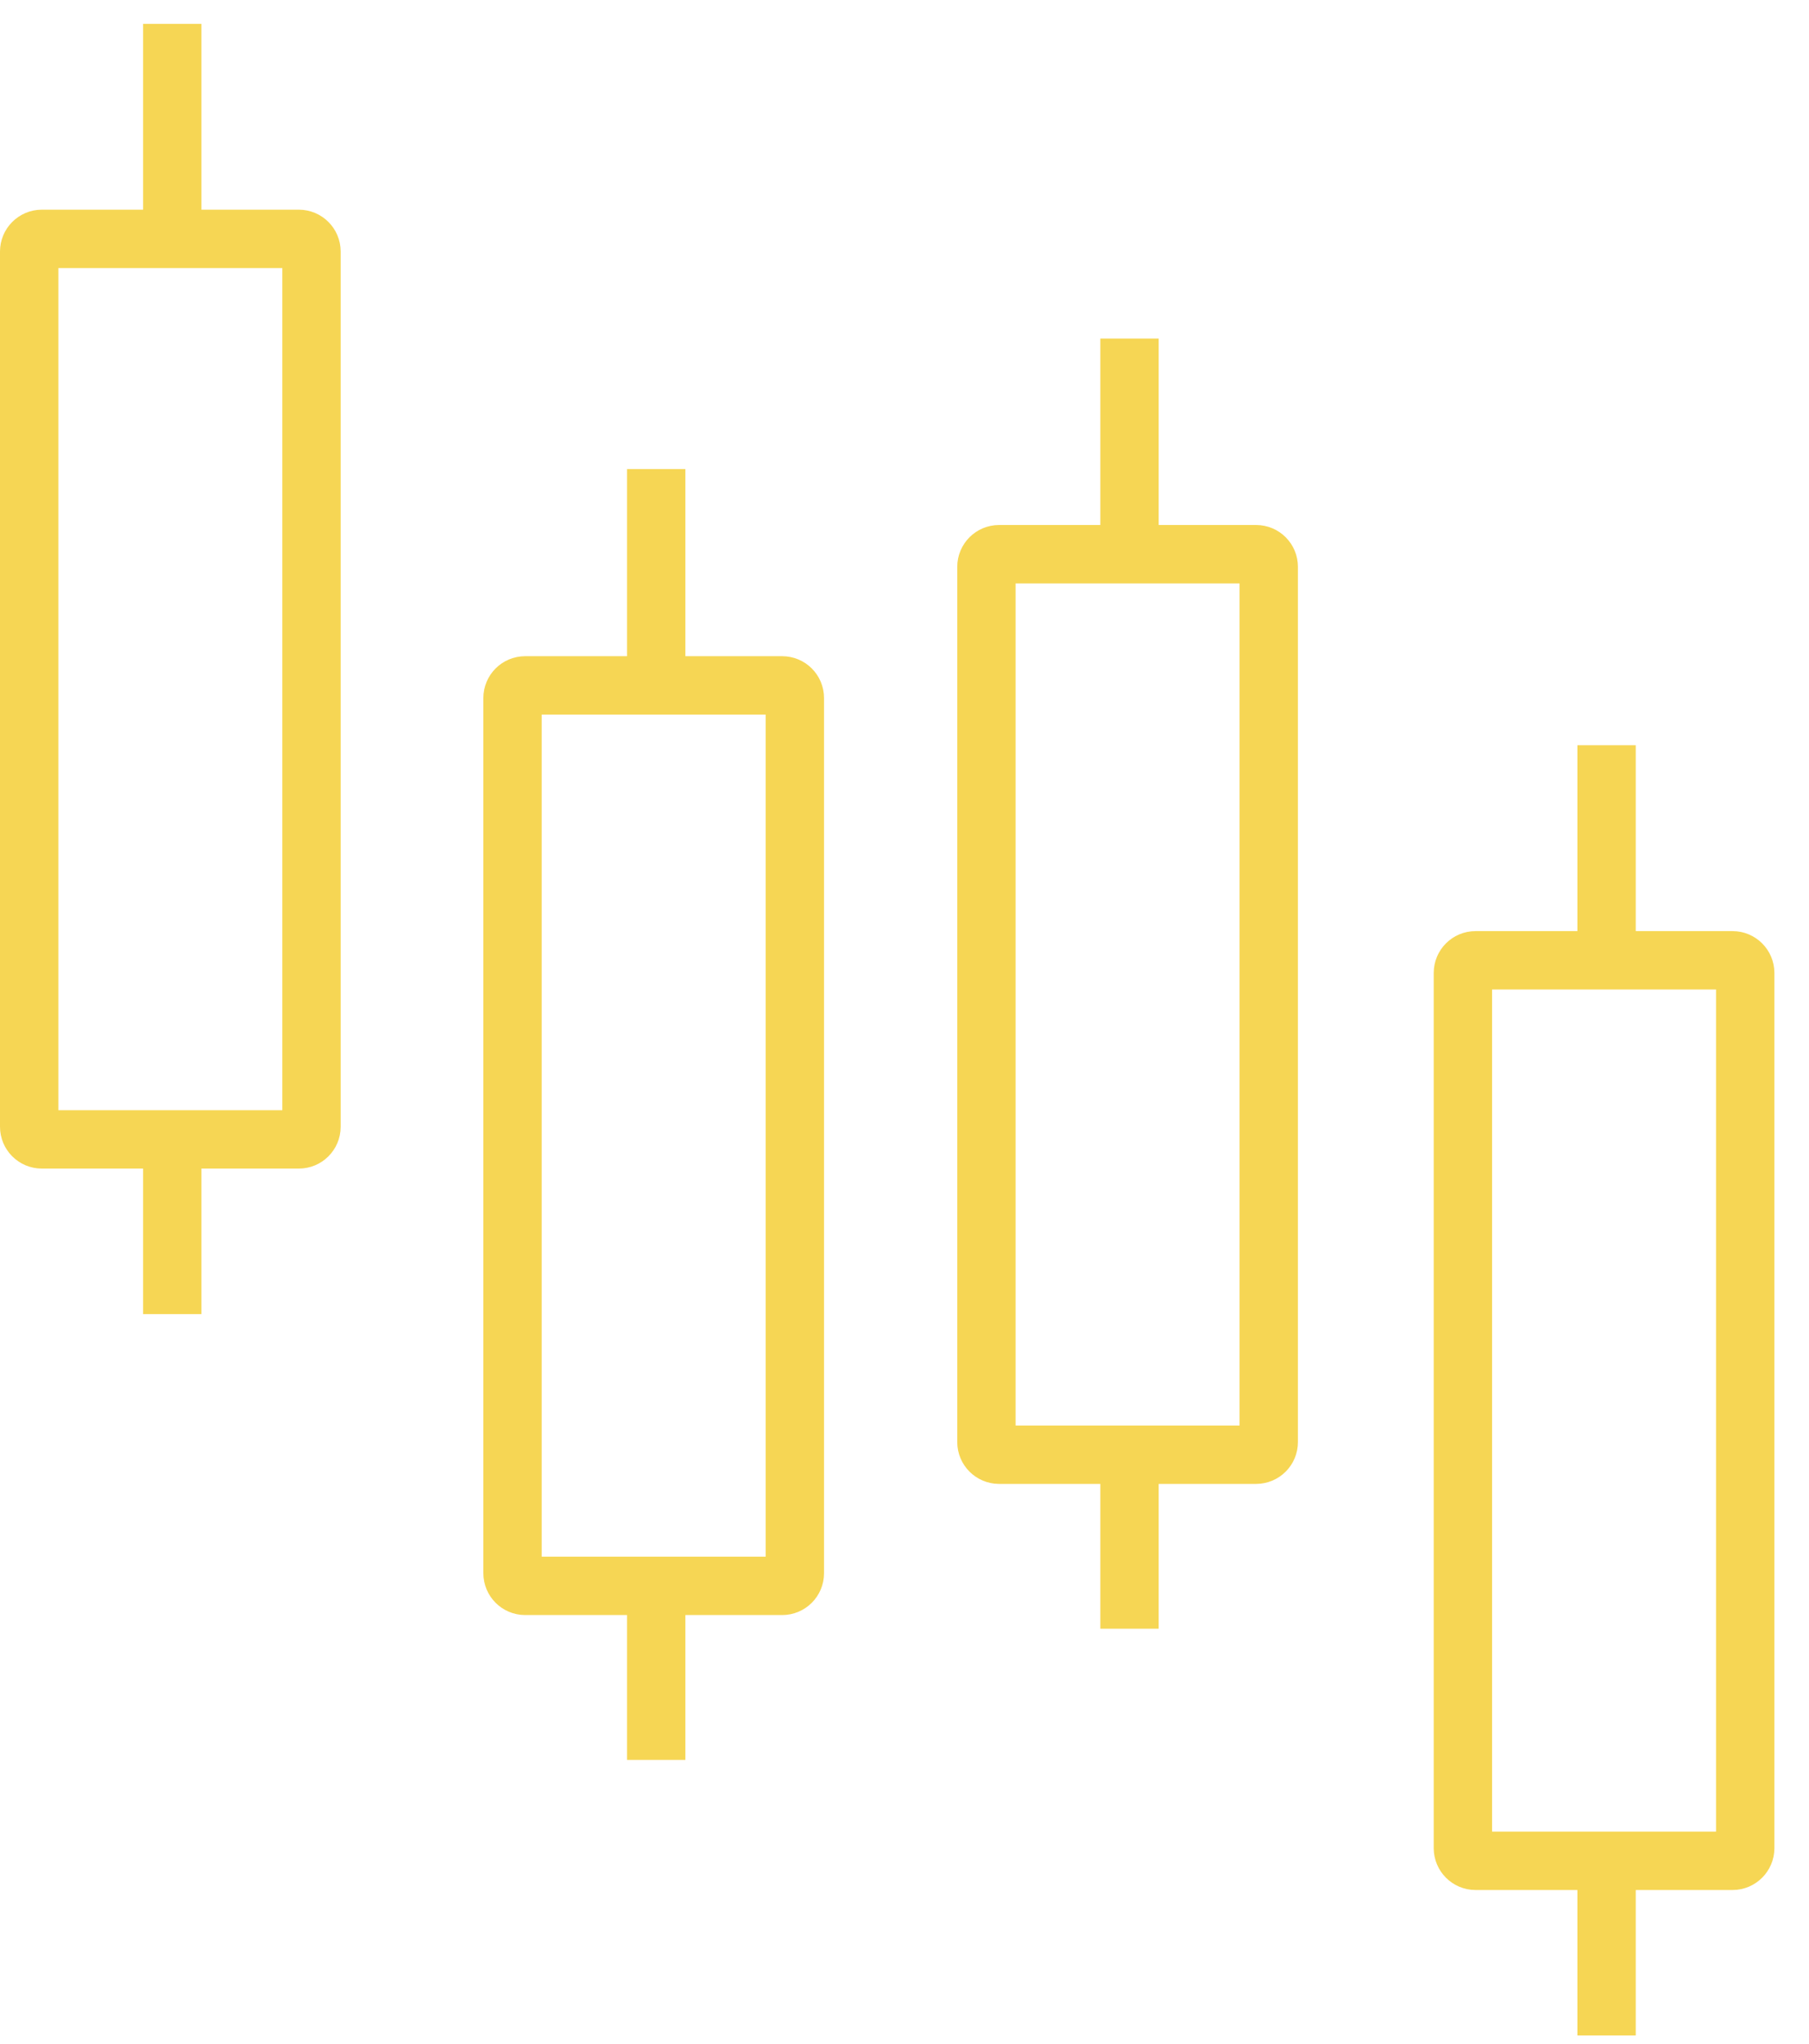<svg width="31" height="35" viewBox="0 0 31 35" fill="none" xmlns="http://www.w3.org/2000/svg">
<g id="Layer_1-2">
<path id="Vector" d="M5.122 4.091H0.716C0.597 4.091 0.5 4.189 0.5 4.307V19.297C0.5 19.416 0.597 19.513 0.716 19.513H5.122C5.241 19.513 5.338 19.416 5.338 19.297V4.307C5.338 4.189 5.241 4.091 5.122 4.091Z" stroke="#F6D654" stroke-miterlimit="10"/>
<path id="Vector_2" d="M2.952 19.589V22.505" stroke="#F6D654" stroke-miterlimit="10"/>
<path id="Vector_3" d="M2.952 0.409V3.984" stroke="#F6D654" stroke-miterlimit="10"/>
<path id="Vector_4" d="M13.405 11.738H8.999C8.88 11.738 8.783 11.835 8.783 11.954V26.943C8.783 27.062 8.88 27.159 8.999 27.159H13.405C13.524 27.159 13.621 27.062 13.621 26.943V11.954C13.621 11.835 13.524 11.738 13.405 11.738Z" stroke="#F6D654" stroke-miterlimit="10"/>
<path id="Vector_5" d="M11.245 27.224V30.14" stroke="#F6D654" stroke-miterlimit="10"/>
<path id="Vector_6" d="M11.245 8.033V11.608" stroke="#F6D654" stroke-miterlimit="10"/>
<path id="Vector_7" d="M21.526 9.491H17.12C17.002 9.491 16.904 9.588 16.904 9.707V24.697C16.904 24.816 17.002 24.913 17.12 24.913H21.526C21.645 24.913 21.742 24.816 21.742 24.697V9.707C21.742 9.588 21.645 9.491 21.526 9.491Z" stroke="#F6D654" stroke-miterlimit="10"/>
<path id="Vector_8" d="M19.356 24.977V27.893" stroke="#F6D654" stroke-miterlimit="10"/>
<path id="Vector_9" d="M19.356 5.798V9.372" stroke="#F6D654" stroke-miterlimit="10"/>
<path id="Vector_10" d="M29.691 16.446H25.285C25.166 16.446 25.069 16.543 25.069 16.662V31.652C25.069 31.77 25.166 31.868 25.285 31.868H29.691C29.809 31.868 29.907 31.77 29.907 31.652V16.662C29.907 16.543 29.809 16.446 29.691 16.446Z" stroke="#F6D654" stroke-miterlimit="10"/>
<path id="Vector_11" d="M27.531 31.943V34.859" stroke="#F6D654" stroke-miterlimit="10"/>
<path id="Vector_12" d="M27.531 12.763V16.338" stroke="#F6D654" stroke-miterlimit="10"/>
</g>
</svg>
